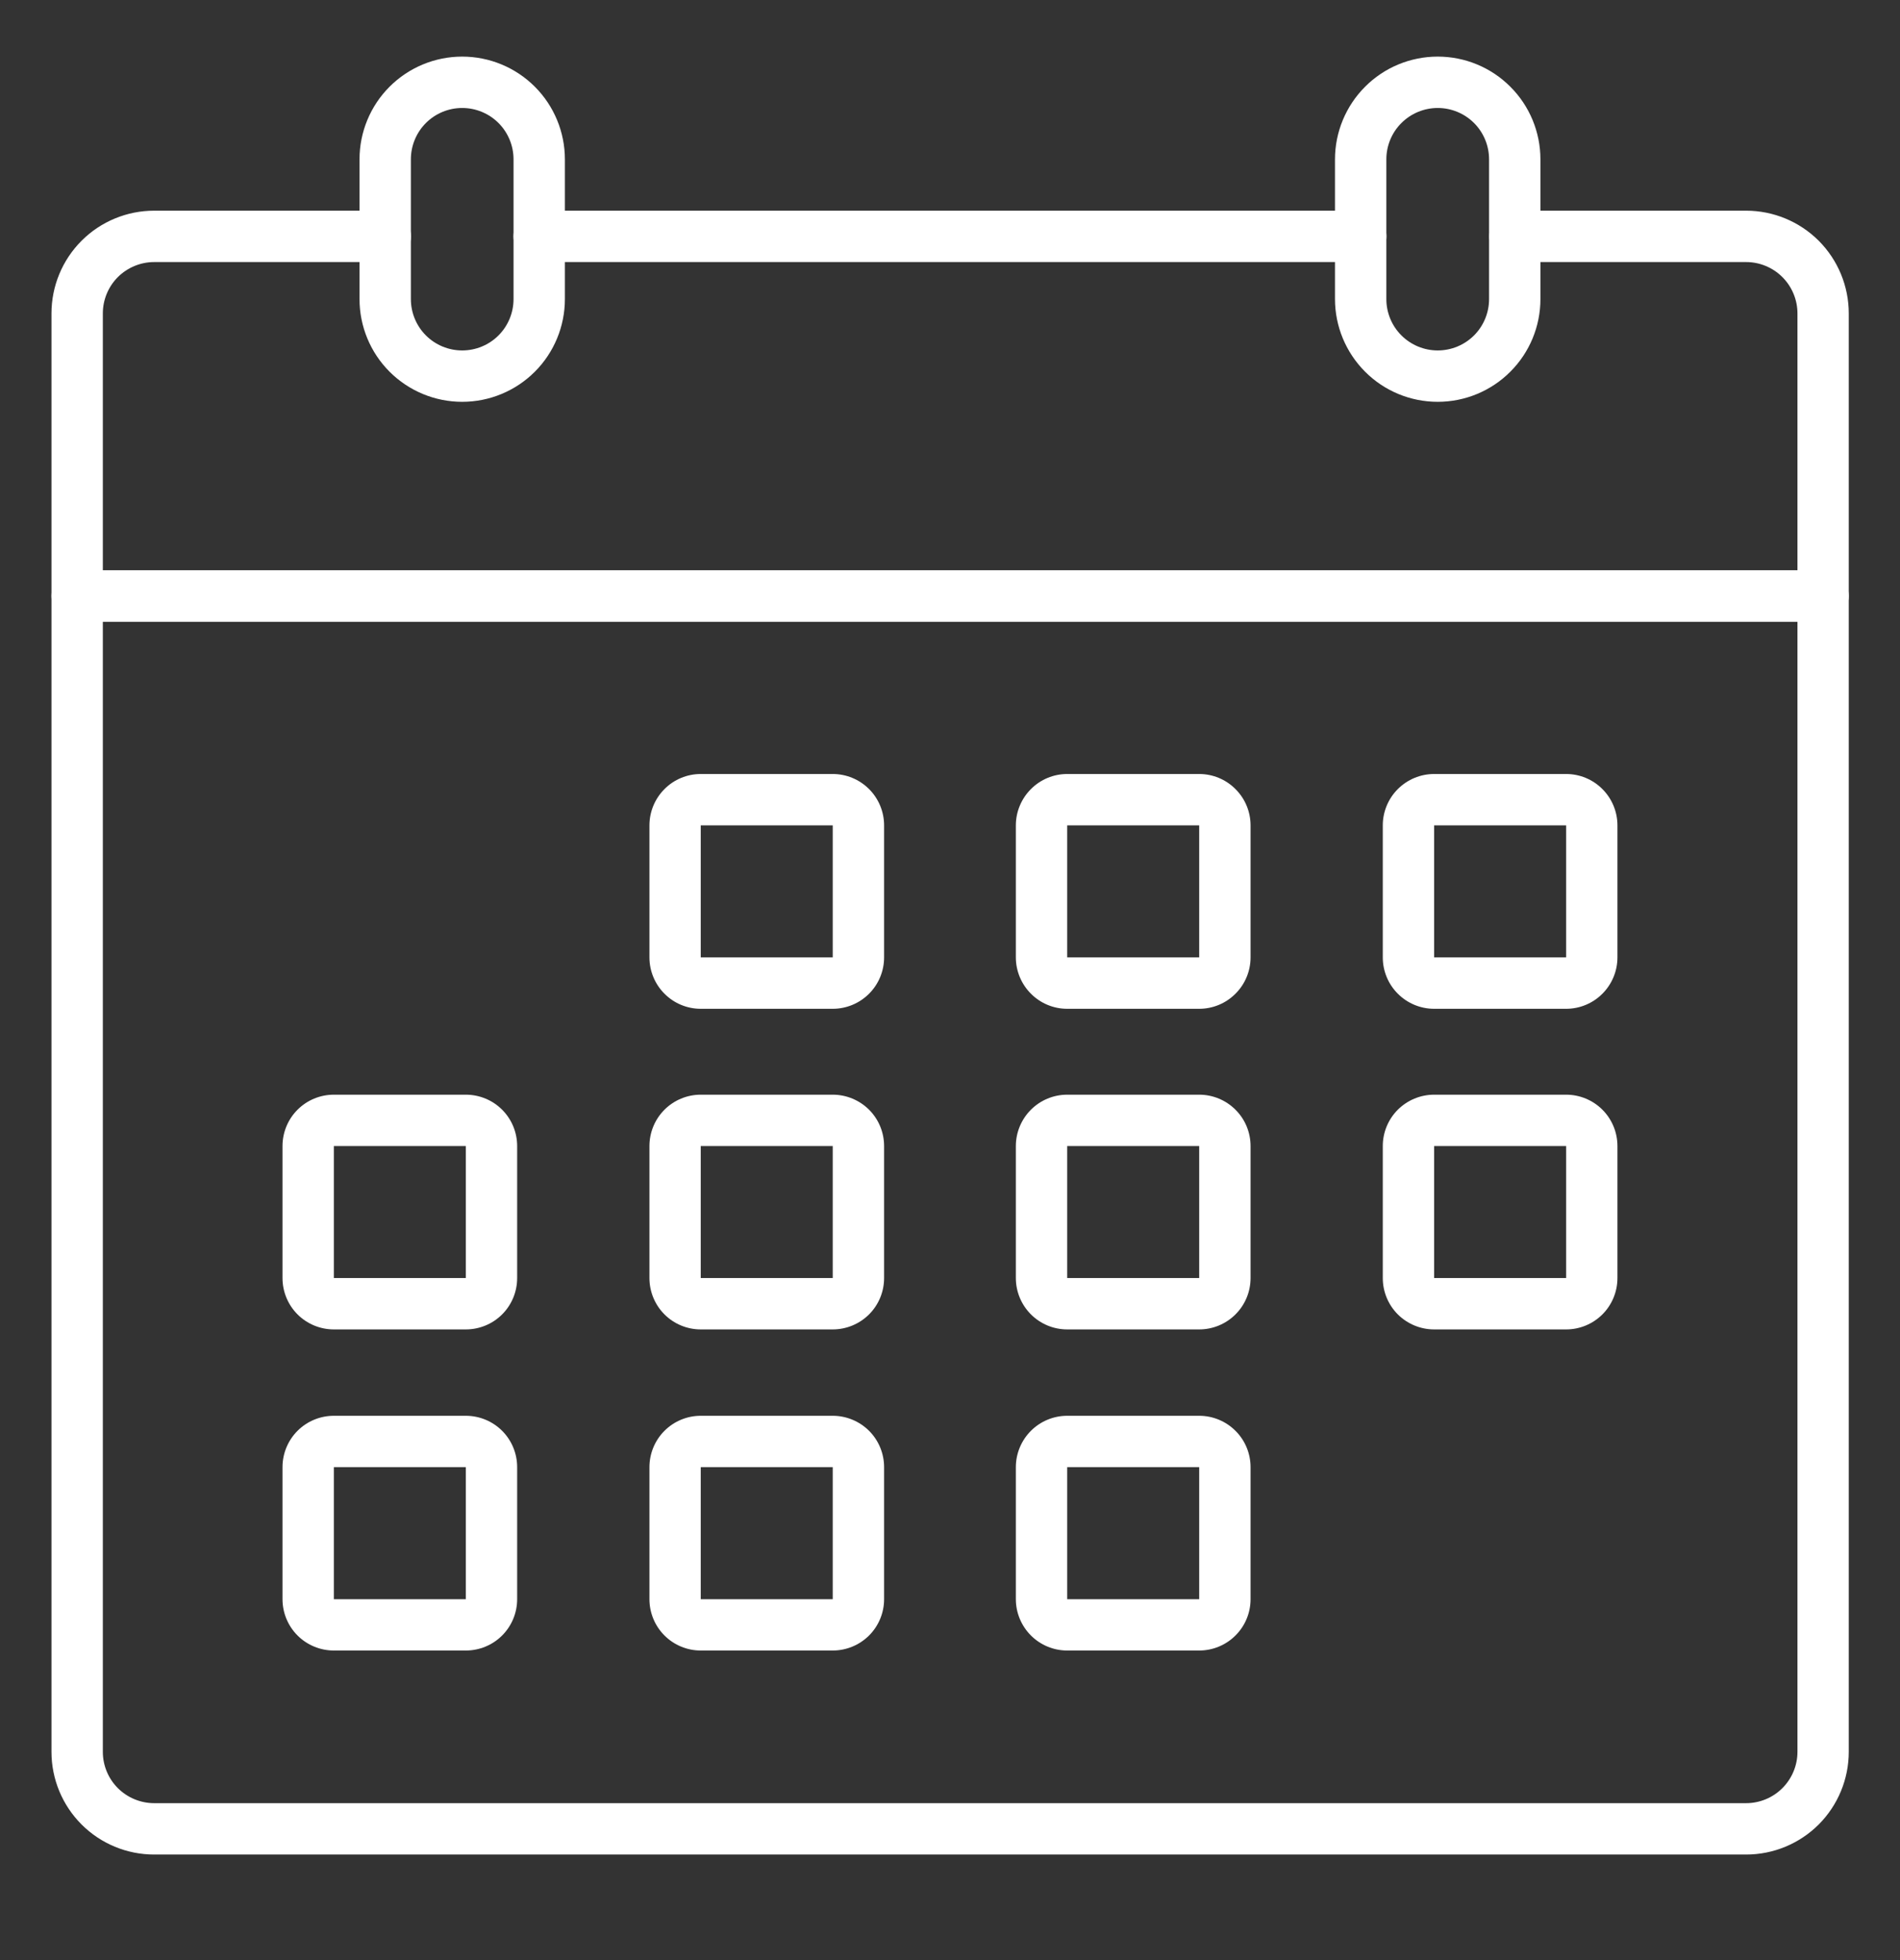 <svg width="32" height="33" viewBox="0 0 32 33" fill="none" xmlns="http://www.w3.org/2000/svg">
<rect x="0" y="0" width="32" height="33" fill="#333333" stroke="none"/>
<g clip-path="url(#clip0_345_17118)">
<path d="M29.408 31.223H2.597C2.138 31.223 1.698 31.041 1.374 30.717C1.049 30.392 0.867 29.952 0.867 29.494V10.034C0.867 9.919 0.913 9.809 0.994 9.728C1.075 9.647 1.185 9.602 1.3 9.602H30.705C30.82 9.602 30.93 9.647 31.011 9.728C31.092 9.809 31.137 9.919 31.137 10.034V29.494C31.137 29.952 30.955 30.392 30.631 30.717C30.306 31.041 29.866 31.223 29.408 31.223ZM1.732 10.466V29.494C1.732 29.723 1.823 29.943 1.985 30.105C2.148 30.267 2.368 30.358 2.597 30.358H29.408C29.637 30.358 29.857 30.267 30.019 30.105C30.181 29.943 30.273 29.723 30.273 29.494V10.466H1.732Z" fill="white"/>
<path d="M30.705 10.466H1.3C1.185 10.466 1.075 10.42 0.994 10.339C0.913 10.258 0.867 10.148 0.867 10.033V5.277C0.867 4.818 1.049 4.378 1.374 4.053C1.698 3.729 2.138 3.547 2.597 3.547H6.489C6.604 3.547 6.713 3.592 6.795 3.674C6.876 3.755 6.921 3.865 6.921 3.979C6.921 4.094 6.876 4.204 6.795 4.285C6.713 4.366 6.604 4.412 6.489 4.412H2.597C2.368 4.412 2.148 4.503 1.985 4.665C1.823 4.827 1.732 5.047 1.732 5.277V9.601H30.273V5.277C30.273 5.047 30.181 4.827 30.019 4.665C29.857 4.503 29.637 4.412 29.408 4.412H25.516C25.401 4.412 25.291 4.366 25.21 4.285C25.129 4.204 25.083 4.094 25.083 3.979C25.083 3.865 25.129 3.755 25.21 3.674C25.291 3.592 25.401 3.547 25.516 3.547H29.408C29.866 3.547 30.306 3.729 30.631 4.053C30.955 4.378 31.137 4.818 31.137 5.277V10.033C31.137 10.148 31.092 10.258 31.011 10.339C30.93 10.42 30.82 10.466 30.705 10.466Z" fill="white"/>
<path d="M22.919 4.412H9.081C8.966 4.412 8.856 4.366 8.775 4.285C8.694 4.204 8.648 4.094 8.648 3.979C8.648 3.865 8.694 3.755 8.775 3.674C8.856 3.592 8.966 3.547 9.081 3.547H22.919C23.033 3.547 23.143 3.592 23.224 3.674C23.306 3.755 23.351 3.865 23.351 3.979C23.351 4.094 23.306 4.204 23.224 4.285C23.143 4.366 23.033 4.412 22.919 4.412Z" fill="white"/>
<path d="M24.214 6.765C23.755 6.765 23.315 6.583 22.991 6.258C22.667 5.934 22.484 5.494 22.484 5.035V2.683C22.484 2.224 22.667 1.784 22.991 1.46C23.315 1.135 23.755 0.953 24.214 0.953C24.673 0.953 25.113 1.135 25.437 1.46C25.762 1.784 25.944 2.224 25.944 2.683V5.035C25.944 5.494 25.762 5.934 25.437 6.258C25.113 6.583 24.673 6.765 24.214 6.765ZM24.214 1.818C23.985 1.818 23.765 1.909 23.603 2.071C23.44 2.233 23.349 2.453 23.349 2.683V5.035C23.349 5.265 23.44 5.485 23.603 5.647C23.765 5.809 23.985 5.9 24.214 5.9C24.444 5.9 24.663 5.809 24.826 5.647C24.988 5.485 25.079 5.265 25.079 5.035V2.683C25.079 2.453 24.988 2.233 24.826 2.071C24.663 1.909 24.444 1.818 24.214 1.818Z" fill="white"/>
<path d="M7.784 6.765C7.326 6.765 6.886 6.583 6.561 6.258C6.237 5.934 6.055 5.494 6.055 5.035V2.683C6.055 2.224 6.237 1.784 6.561 1.46C6.886 1.135 7.326 0.953 7.784 0.953C8.243 0.953 8.683 1.135 9.008 1.46C9.332 1.784 9.514 2.224 9.514 2.683V5.035C9.514 5.494 9.332 5.934 9.008 6.258C8.683 6.583 8.243 6.765 7.784 6.765ZM7.784 1.818C7.555 1.818 7.335 1.909 7.173 2.071C7.011 2.233 6.92 2.453 6.92 2.683V5.035C6.92 5.265 7.011 5.485 7.173 5.647C7.335 5.809 7.555 5.9 7.784 5.9C8.014 5.9 8.234 5.809 8.396 5.647C8.558 5.485 8.649 5.265 8.649 5.035V2.683C8.649 2.453 8.558 2.233 8.396 2.071C8.234 1.909 8.014 1.818 7.784 1.818Z" fill="white"/>
<path d="M26.377 16.984H24.154C23.925 16.984 23.705 16.893 23.542 16.73C23.38 16.568 23.289 16.348 23.289 16.119V13.896C23.289 13.667 23.38 13.447 23.542 13.285C23.705 13.122 23.925 13.031 24.154 13.031H26.377C26.606 13.031 26.826 13.122 26.988 13.285C27.15 13.447 27.241 13.667 27.241 13.896V16.119C27.241 16.348 27.15 16.568 26.988 16.73C26.826 16.893 26.606 16.984 26.377 16.984ZM24.154 13.896V16.119H26.377V13.896H24.154Z" fill="white"/>
<path d="M20.197 16.984H17.974C17.745 16.984 17.525 16.893 17.363 16.73C17.201 16.568 17.109 16.348 17.109 16.119V13.896C17.109 13.667 17.201 13.447 17.363 13.285C17.525 13.122 17.745 13.031 17.974 13.031H20.197C20.426 13.031 20.646 13.122 20.808 13.285C20.971 13.447 21.062 13.667 21.062 13.896V16.119C21.062 16.348 20.971 16.568 20.808 16.73C20.646 16.893 20.426 16.984 20.197 16.984ZM17.974 13.896V16.119H20.197V13.896H17.974Z" fill="white"/>
<path d="M14.025 16.984H11.802C11.573 16.984 11.353 16.893 11.191 16.73C11.029 16.568 10.938 16.348 10.938 16.119V13.896C10.938 13.667 11.029 13.447 11.191 13.285C11.353 13.122 11.573 13.031 11.802 13.031H14.025C14.254 13.031 14.474 13.122 14.637 13.285C14.799 13.447 14.89 13.667 14.89 13.896V16.119C14.89 16.348 14.799 16.568 14.637 16.73C14.474 16.893 14.254 16.984 14.025 16.984ZM11.802 13.896V16.119H14.025V13.896H11.802Z" fill="white"/>
<path d="M26.377 22.382H24.154C23.925 22.382 23.705 22.291 23.542 22.129C23.38 21.967 23.289 21.747 23.289 21.517V19.295C23.289 19.065 23.38 18.845 23.542 18.683C23.705 18.521 23.925 18.43 24.154 18.43H26.377C26.606 18.43 26.826 18.521 26.988 18.683C27.15 18.845 27.241 19.065 27.241 19.295V21.517C27.241 21.747 27.15 21.967 26.988 22.129C26.826 22.291 26.606 22.382 26.377 22.382ZM24.154 19.295V21.517H26.377V19.295H24.154Z" fill="white"/>
<path d="M20.197 22.382H17.974C17.745 22.382 17.525 22.291 17.363 22.129C17.201 21.967 17.109 21.747 17.109 21.517V19.295C17.109 19.065 17.201 18.845 17.363 18.683C17.525 18.521 17.745 18.43 17.974 18.43H20.197C20.426 18.43 20.646 18.521 20.808 18.683C20.971 18.845 21.062 19.065 21.062 19.295V21.517C21.062 21.747 20.971 21.967 20.808 22.129C20.646 22.291 20.426 22.382 20.197 22.382ZM17.974 19.295V21.517H20.197V19.295H17.974Z" fill="white"/>
<path d="M14.025 22.382H11.802C11.573 22.382 11.353 22.291 11.191 22.129C11.029 21.967 10.938 21.747 10.938 21.517V19.295C10.938 19.065 11.029 18.845 11.191 18.683C11.353 18.521 11.573 18.43 11.802 18.43H14.025C14.254 18.43 14.474 18.521 14.637 18.683C14.799 18.845 14.89 19.065 14.89 19.295V21.517C14.89 21.747 14.799 21.967 14.637 22.129C14.474 22.291 14.254 22.382 14.025 22.382ZM11.802 19.295V21.517H14.025V19.295H11.802Z" fill="white"/>
<path d="M7.845 22.382H5.623C5.393 22.382 5.173 22.291 5.011 22.129C4.849 21.967 4.758 21.747 4.758 21.517V19.295C4.758 19.065 4.849 18.845 5.011 18.683C5.173 18.521 5.393 18.43 5.623 18.43H7.845C8.075 18.43 8.295 18.521 8.457 18.683C8.619 18.845 8.71 19.065 8.71 19.295V21.517C8.71 21.747 8.619 21.967 8.457 22.129C8.295 22.291 8.075 22.382 7.845 22.382ZM5.623 19.295V21.517H7.845V19.295H5.623Z" fill="white"/>
<path d="M20.197 27.788H17.974C17.745 27.788 17.525 27.697 17.363 27.535C17.201 27.373 17.109 27.153 17.109 26.924V24.701C17.109 24.471 17.201 24.251 17.363 24.089C17.525 23.927 17.745 23.836 17.974 23.836H20.197C20.426 23.836 20.646 23.927 20.808 24.089C20.971 24.251 21.062 24.471 21.062 24.701V26.924C21.062 27.153 20.971 27.373 20.808 27.535C20.646 27.697 20.426 27.788 20.197 27.788ZM17.974 24.701V26.924H20.197V24.701H17.974Z" fill="white"/>
<path d="M14.025 27.788H11.802C11.573 27.788 11.353 27.697 11.191 27.535C11.029 27.373 10.938 27.153 10.938 26.924V24.701C10.938 24.471 11.029 24.251 11.191 24.089C11.353 23.927 11.573 23.836 11.802 23.836H14.025C14.254 23.836 14.474 23.927 14.637 24.089C14.799 24.251 14.89 24.471 14.89 24.701V26.924C14.89 27.153 14.799 27.373 14.637 27.535C14.474 27.697 14.254 27.788 14.025 27.788ZM11.802 24.701V26.924H14.025V24.701H11.802Z" fill="white"/>
<path d="M7.845 27.788H5.623C5.393 27.788 5.173 27.697 5.011 27.535C4.849 27.373 4.758 27.153 4.758 26.924V24.701C4.758 24.471 4.849 24.251 5.011 24.089C5.173 23.927 5.393 23.836 5.623 23.836H7.845C8.075 23.836 8.295 23.927 8.457 24.089C8.619 24.251 8.71 24.471 8.71 24.701V26.924C8.71 27.153 8.619 27.373 8.457 27.535C8.295 27.697 8.075 27.788 7.845 27.788ZM5.623 24.701V26.924H7.845V24.701H5.623Z" fill="white"/>
</g>
<defs>
<clipPath id="clip0_345_17118">
<rect width="32" height="32" fill="white" transform="translate(0 0.086)"/>
</clipPath>
</defs>
</svg>
